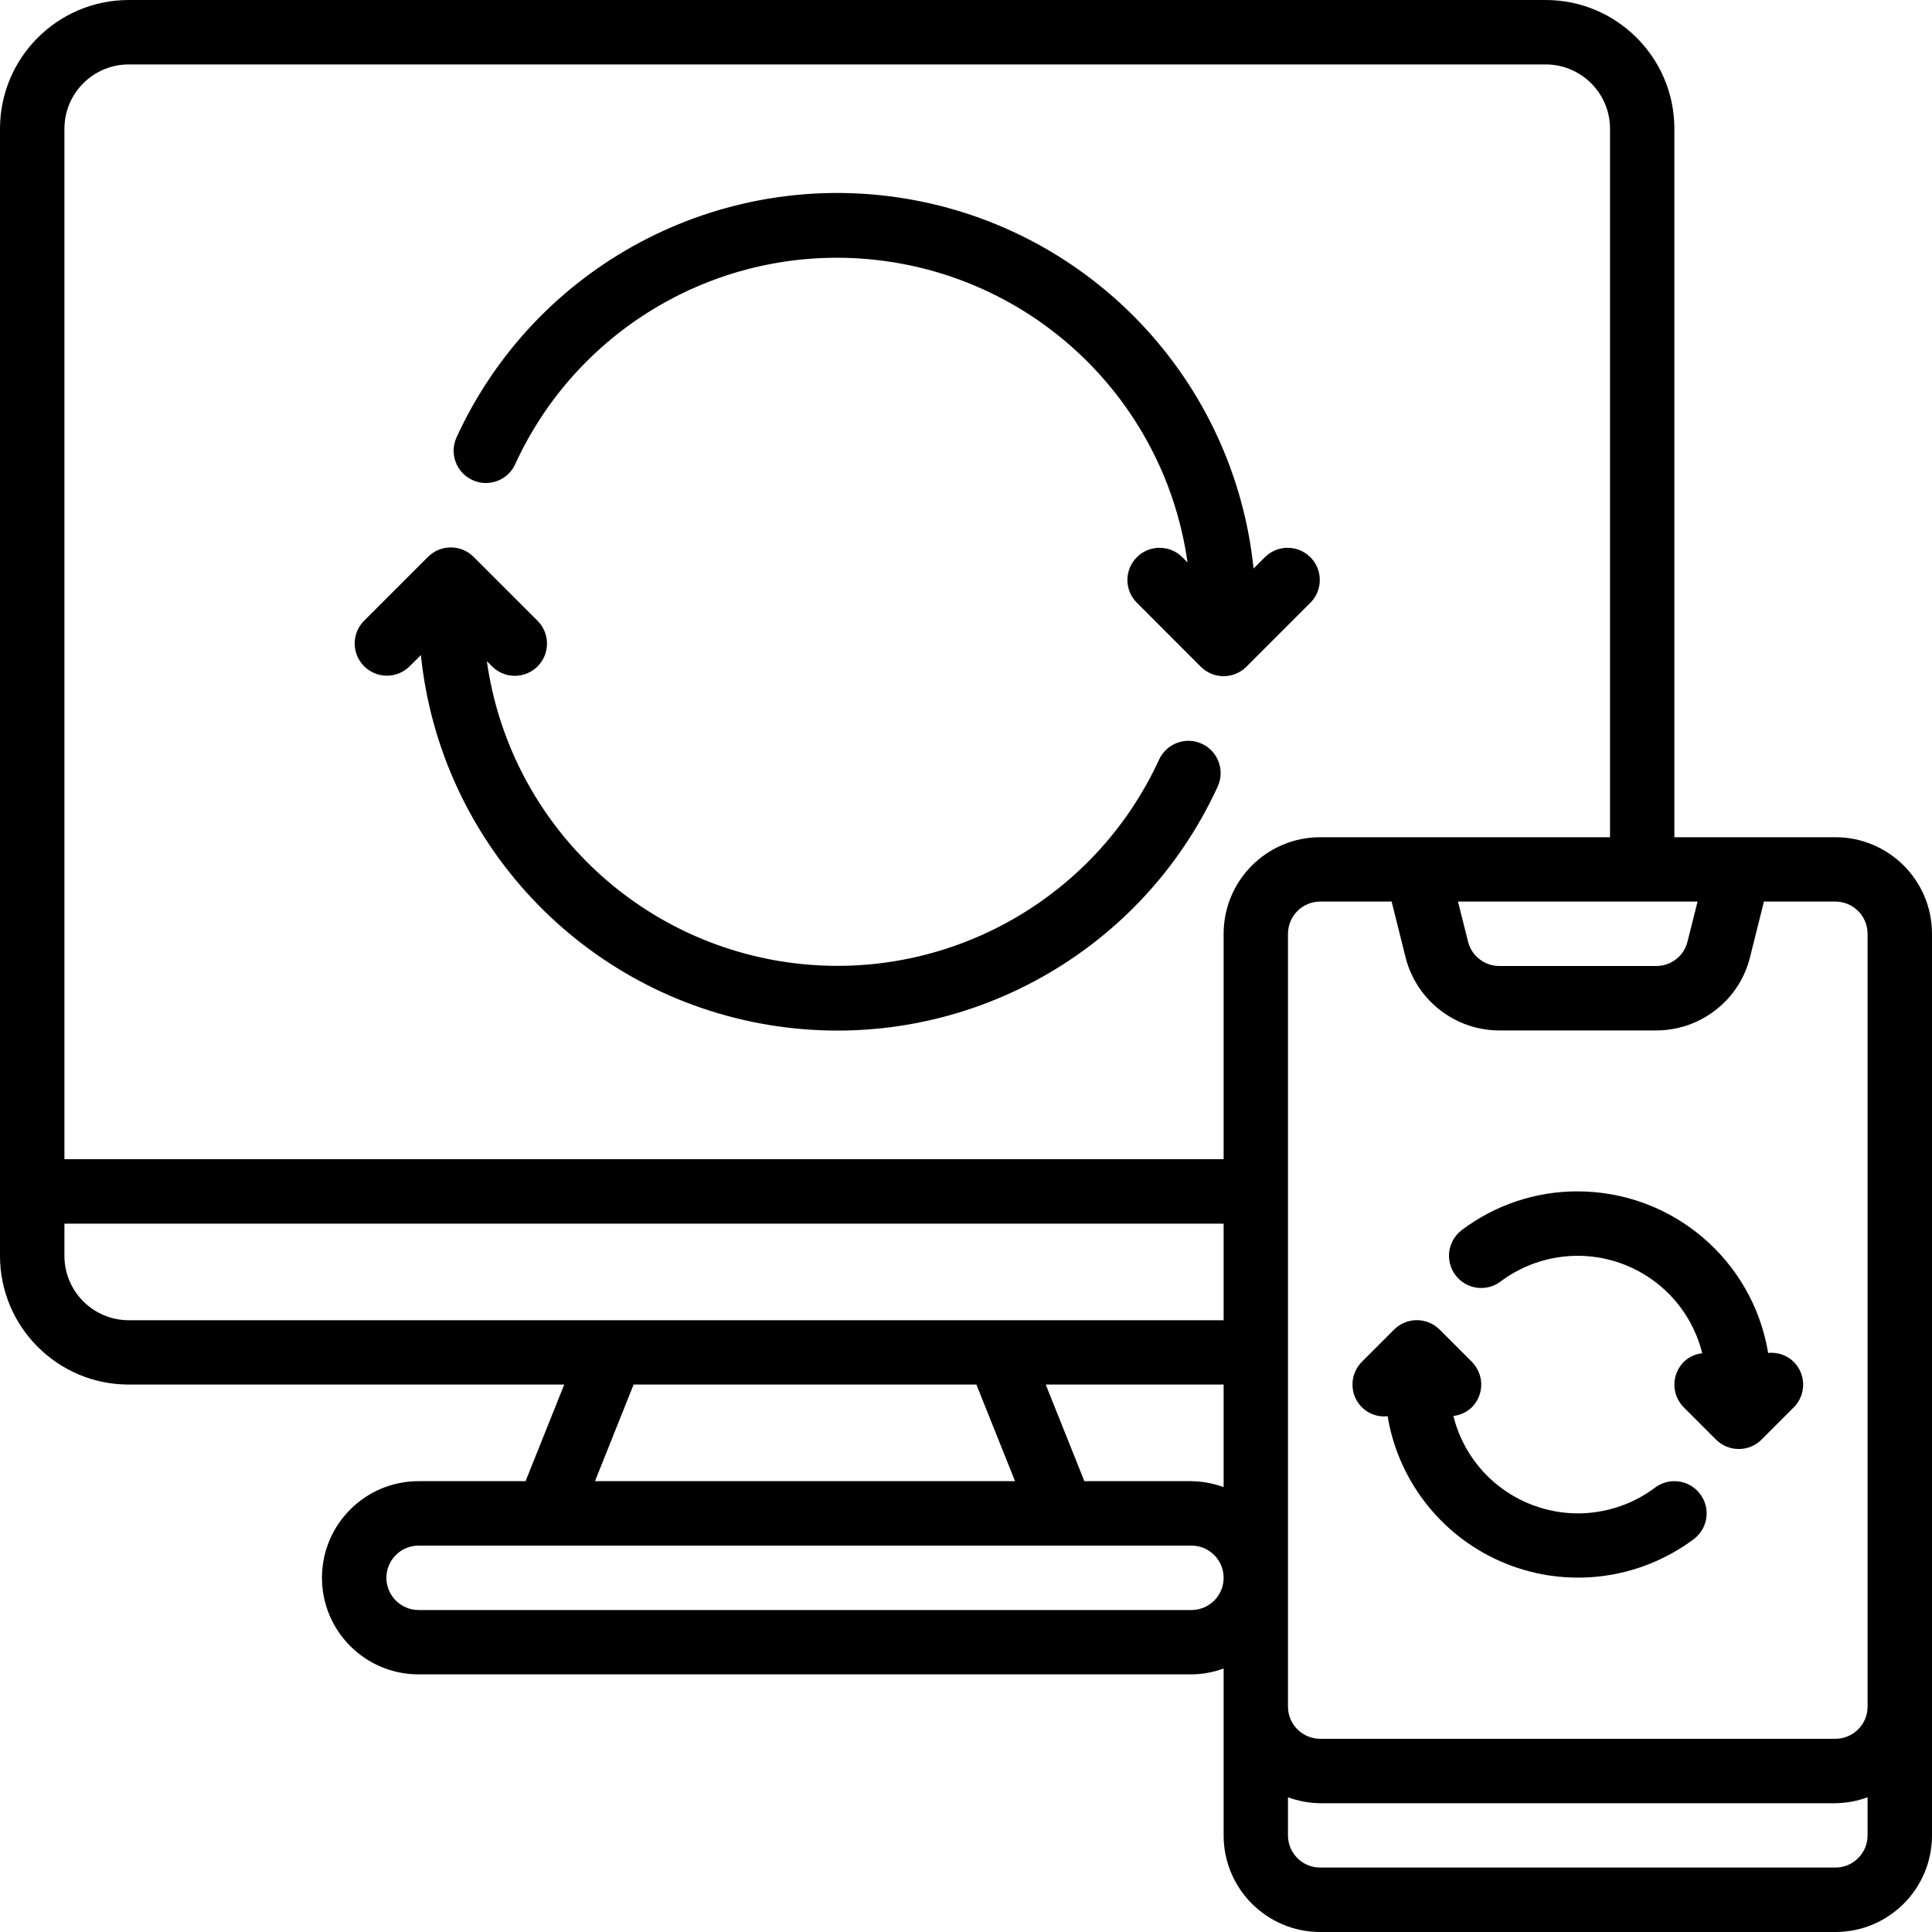 <svg width="26" height="26" viewBox="0 0 26 26" fill="none" xmlns="http://www.w3.org/2000/svg">
<g clip-path="url(#clip0_802_151)">
<path d="M24.7 11.267H22.533V1.733C22.533 0.776 21.757 0 20.8 0H1.733C0.776 0 0 0.776 0 1.733V16.9C0 17.857 0.776 18.633 1.733 18.633H7.593L7.073 19.933H5.633C4.915 19.933 4.333 20.515 4.333 21.233C4.333 21.951 4.915 22.533 5.633 22.533H16.033C16.181 22.532 16.328 22.505 16.467 22.454V24.7C16.467 25.418 17.049 26 17.767 26H24.7C25.418 26 26 25.418 26 24.7V12.567C26 11.849 25.418 11.267 24.7 11.267ZM25.133 12.567V22.967C25.133 23.082 25.088 23.192 25.006 23.273C24.925 23.354 24.815 23.4 24.7 23.4H17.767C17.652 23.4 17.541 23.354 17.46 23.273C17.379 23.192 17.333 23.082 17.333 22.967V12.567C17.333 12.452 17.379 12.341 17.46 12.26C17.541 12.179 17.652 12.133 17.767 12.133H18.728L18.915 12.882C18.986 13.164 19.148 13.413 19.377 13.591C19.605 13.77 19.887 13.867 20.177 13.867H22.29C22.58 13.867 22.861 13.77 23.09 13.591C23.319 13.413 23.481 13.164 23.551 12.882L23.738 12.133H24.7C24.757 12.133 24.813 12.145 24.866 12.166C24.918 12.188 24.966 12.22 25.006 12.26C25.047 12.3 25.079 12.348 25.1 12.401C25.122 12.453 25.133 12.51 25.133 12.567ZM14.593 19.933L14.073 18.633H16.467V20.013C16.328 19.962 16.181 19.935 16.033 19.933H14.593ZM22.71 12.671C22.687 12.765 22.633 12.849 22.557 12.908C22.48 12.968 22.387 13 22.29 13H20.177C20.08 13 19.986 12.968 19.91 12.908C19.834 12.849 19.779 12.765 19.756 12.671L19.621 12.133H22.845L22.71 12.671ZM1.733 0.867H20.8C21.279 0.867 21.667 1.255 21.667 1.733V11.267H17.767C17.049 11.267 16.467 11.849 16.467 12.567V15.6H0.867V1.733C0.867 1.255 1.255 0.867 1.733 0.867ZM0.867 16.9V16.467H16.467V17.767H1.733C1.255 17.767 0.867 17.379 0.867 16.9ZM8.527 18.633H13.14L13.66 19.933H8.007L8.527 18.633ZM16.033 21.667H5.633C5.518 21.667 5.408 21.621 5.327 21.54C5.246 21.459 5.2 21.348 5.2 21.233C5.2 21.118 5.246 21.008 5.327 20.927C5.408 20.846 5.518 20.8 5.633 20.8H16.033C16.273 20.8 16.467 20.994 16.467 21.233C16.467 21.473 16.273 21.667 16.033 21.667ZM24.7 25.133H17.767C17.652 25.133 17.541 25.088 17.46 25.006C17.379 24.925 17.333 24.815 17.333 24.7V24.187C17.472 24.238 17.619 24.265 17.767 24.267H24.7C24.848 24.265 24.994 24.238 25.133 24.187V24.7C25.133 24.815 25.088 24.925 25.006 25.006C24.925 25.088 24.815 25.133 24.7 25.133Z" fill="black"/>
<path d="M6.358 6.46C6.409 6.484 6.465 6.498 6.522 6.5C6.579 6.502 6.636 6.493 6.69 6.473C6.743 6.454 6.792 6.423 6.834 6.385C6.876 6.346 6.91 6.299 6.933 6.247C7.815 4.324 9.859 3.213 11.952 3.519C14.045 3.825 15.686 5.474 15.981 7.568L15.906 7.494C15.825 7.415 15.715 7.371 15.602 7.372C15.488 7.373 15.379 7.418 15.299 7.499C15.219 7.579 15.173 7.688 15.172 7.801C15.171 7.915 15.215 8.025 15.294 8.106L16.16 8.973C16.242 9.054 16.352 9.1 16.467 9.1C16.582 9.1 16.692 9.054 16.773 8.973L17.64 8.106C17.719 8.025 17.762 7.915 17.761 7.801C17.761 7.688 17.715 7.579 17.634 7.499C17.554 7.418 17.445 7.373 17.332 7.372C17.218 7.371 17.109 7.415 17.027 7.494L16.87 7.651C16.608 5.124 14.688 3.085 12.181 2.672C9.674 2.26 7.202 3.576 6.144 5.886C6.121 5.938 6.107 5.993 6.105 6.05C6.103 6.107 6.112 6.164 6.132 6.217C6.152 6.271 6.182 6.32 6.221 6.361C6.259 6.403 6.306 6.437 6.358 6.46ZM5.506 8.973L5.664 8.816C5.925 11.342 7.846 13.382 10.352 13.794C12.859 14.207 15.332 12.89 16.389 10.581C16.436 10.476 16.439 10.357 16.399 10.251C16.359 10.143 16.278 10.057 16.174 10.009C16.07 9.961 15.951 9.957 15.844 9.996C15.736 10.036 15.649 10.116 15.6 10.219C14.718 12.142 12.674 13.253 10.581 12.948C8.488 12.642 6.847 10.993 6.552 8.898L6.627 8.973C6.709 9.052 6.818 9.096 6.932 9.095C7.046 9.094 7.154 9.048 7.235 8.968C7.315 8.887 7.36 8.779 7.361 8.665C7.362 8.551 7.319 8.442 7.24 8.36L6.373 7.494C6.292 7.412 6.182 7.367 6.067 7.367C5.952 7.367 5.842 7.412 5.76 7.494L4.894 8.36C4.815 8.442 4.772 8.551 4.773 8.665C4.775 8.778 4.82 8.886 4.9 8.966C4.98 9.046 5.089 9.092 5.202 9.093C5.315 9.094 5.425 9.051 5.506 8.973ZM22.273 20.02C22.045 20.191 21.778 20.303 21.496 20.346C21.214 20.39 20.926 20.362 20.657 20.266C20.388 20.171 20.147 20.01 19.955 19.799C19.764 19.587 19.627 19.332 19.559 19.055C19.652 19.045 19.739 19.004 19.807 18.939C19.888 18.858 19.934 18.748 19.934 18.633C19.934 18.518 19.888 18.408 19.807 18.326L19.374 17.893C19.292 17.812 19.182 17.766 19.067 17.766C18.952 17.766 18.842 17.812 18.761 17.893L18.328 18.326C18.246 18.408 18.201 18.518 18.201 18.633C18.201 18.748 18.246 18.858 18.328 18.939C18.373 18.984 18.427 19.017 18.487 19.038C18.547 19.059 18.611 19.066 18.674 19.059C18.747 19.499 18.932 19.912 19.212 20.26C19.491 20.608 19.855 20.878 20.269 21.044C20.683 21.21 21.132 21.267 21.574 21.209C22.017 21.151 22.436 20.98 22.794 20.713C22.854 20.668 22.902 20.607 22.932 20.537C22.962 20.467 22.973 20.39 22.964 20.315C22.955 20.239 22.926 20.168 22.88 20.107C22.835 20.046 22.774 19.998 22.704 19.968C22.634 19.938 22.557 19.927 22.482 19.936C22.406 19.945 22.334 19.974 22.273 20.02ZM23.795 18.207C23.587 16.954 22.504 16.035 21.233 16.033C20.671 16.031 20.123 16.214 19.673 16.553C19.581 16.622 19.521 16.725 19.504 16.839C19.488 16.952 19.518 17.068 19.587 17.16C19.656 17.252 19.758 17.313 19.872 17.329C19.986 17.345 20.102 17.316 20.193 17.247C20.422 17.075 20.689 16.963 20.971 16.92C21.253 16.877 21.541 16.904 21.81 17C22.079 17.096 22.32 17.256 22.512 17.468C22.703 17.679 22.839 17.935 22.908 18.212C22.815 18.221 22.727 18.262 22.66 18.327C22.579 18.409 22.533 18.519 22.533 18.634C22.533 18.748 22.579 18.859 22.66 18.94L23.093 19.373C23.174 19.455 23.285 19.5 23.4 19.5C23.515 19.5 23.625 19.455 23.706 19.373L24.139 18.94C24.221 18.859 24.266 18.748 24.266 18.634C24.266 18.519 24.221 18.409 24.139 18.327C24.094 18.283 24.04 18.25 23.981 18.229C23.921 18.208 23.858 18.201 23.795 18.207Z" fill="black"/>
</g>
<defs>
<clipPath id="clip0_802_151">
<rect width="26" height="26" fill="white"/>
</clipPath>
</defs>
</svg>
